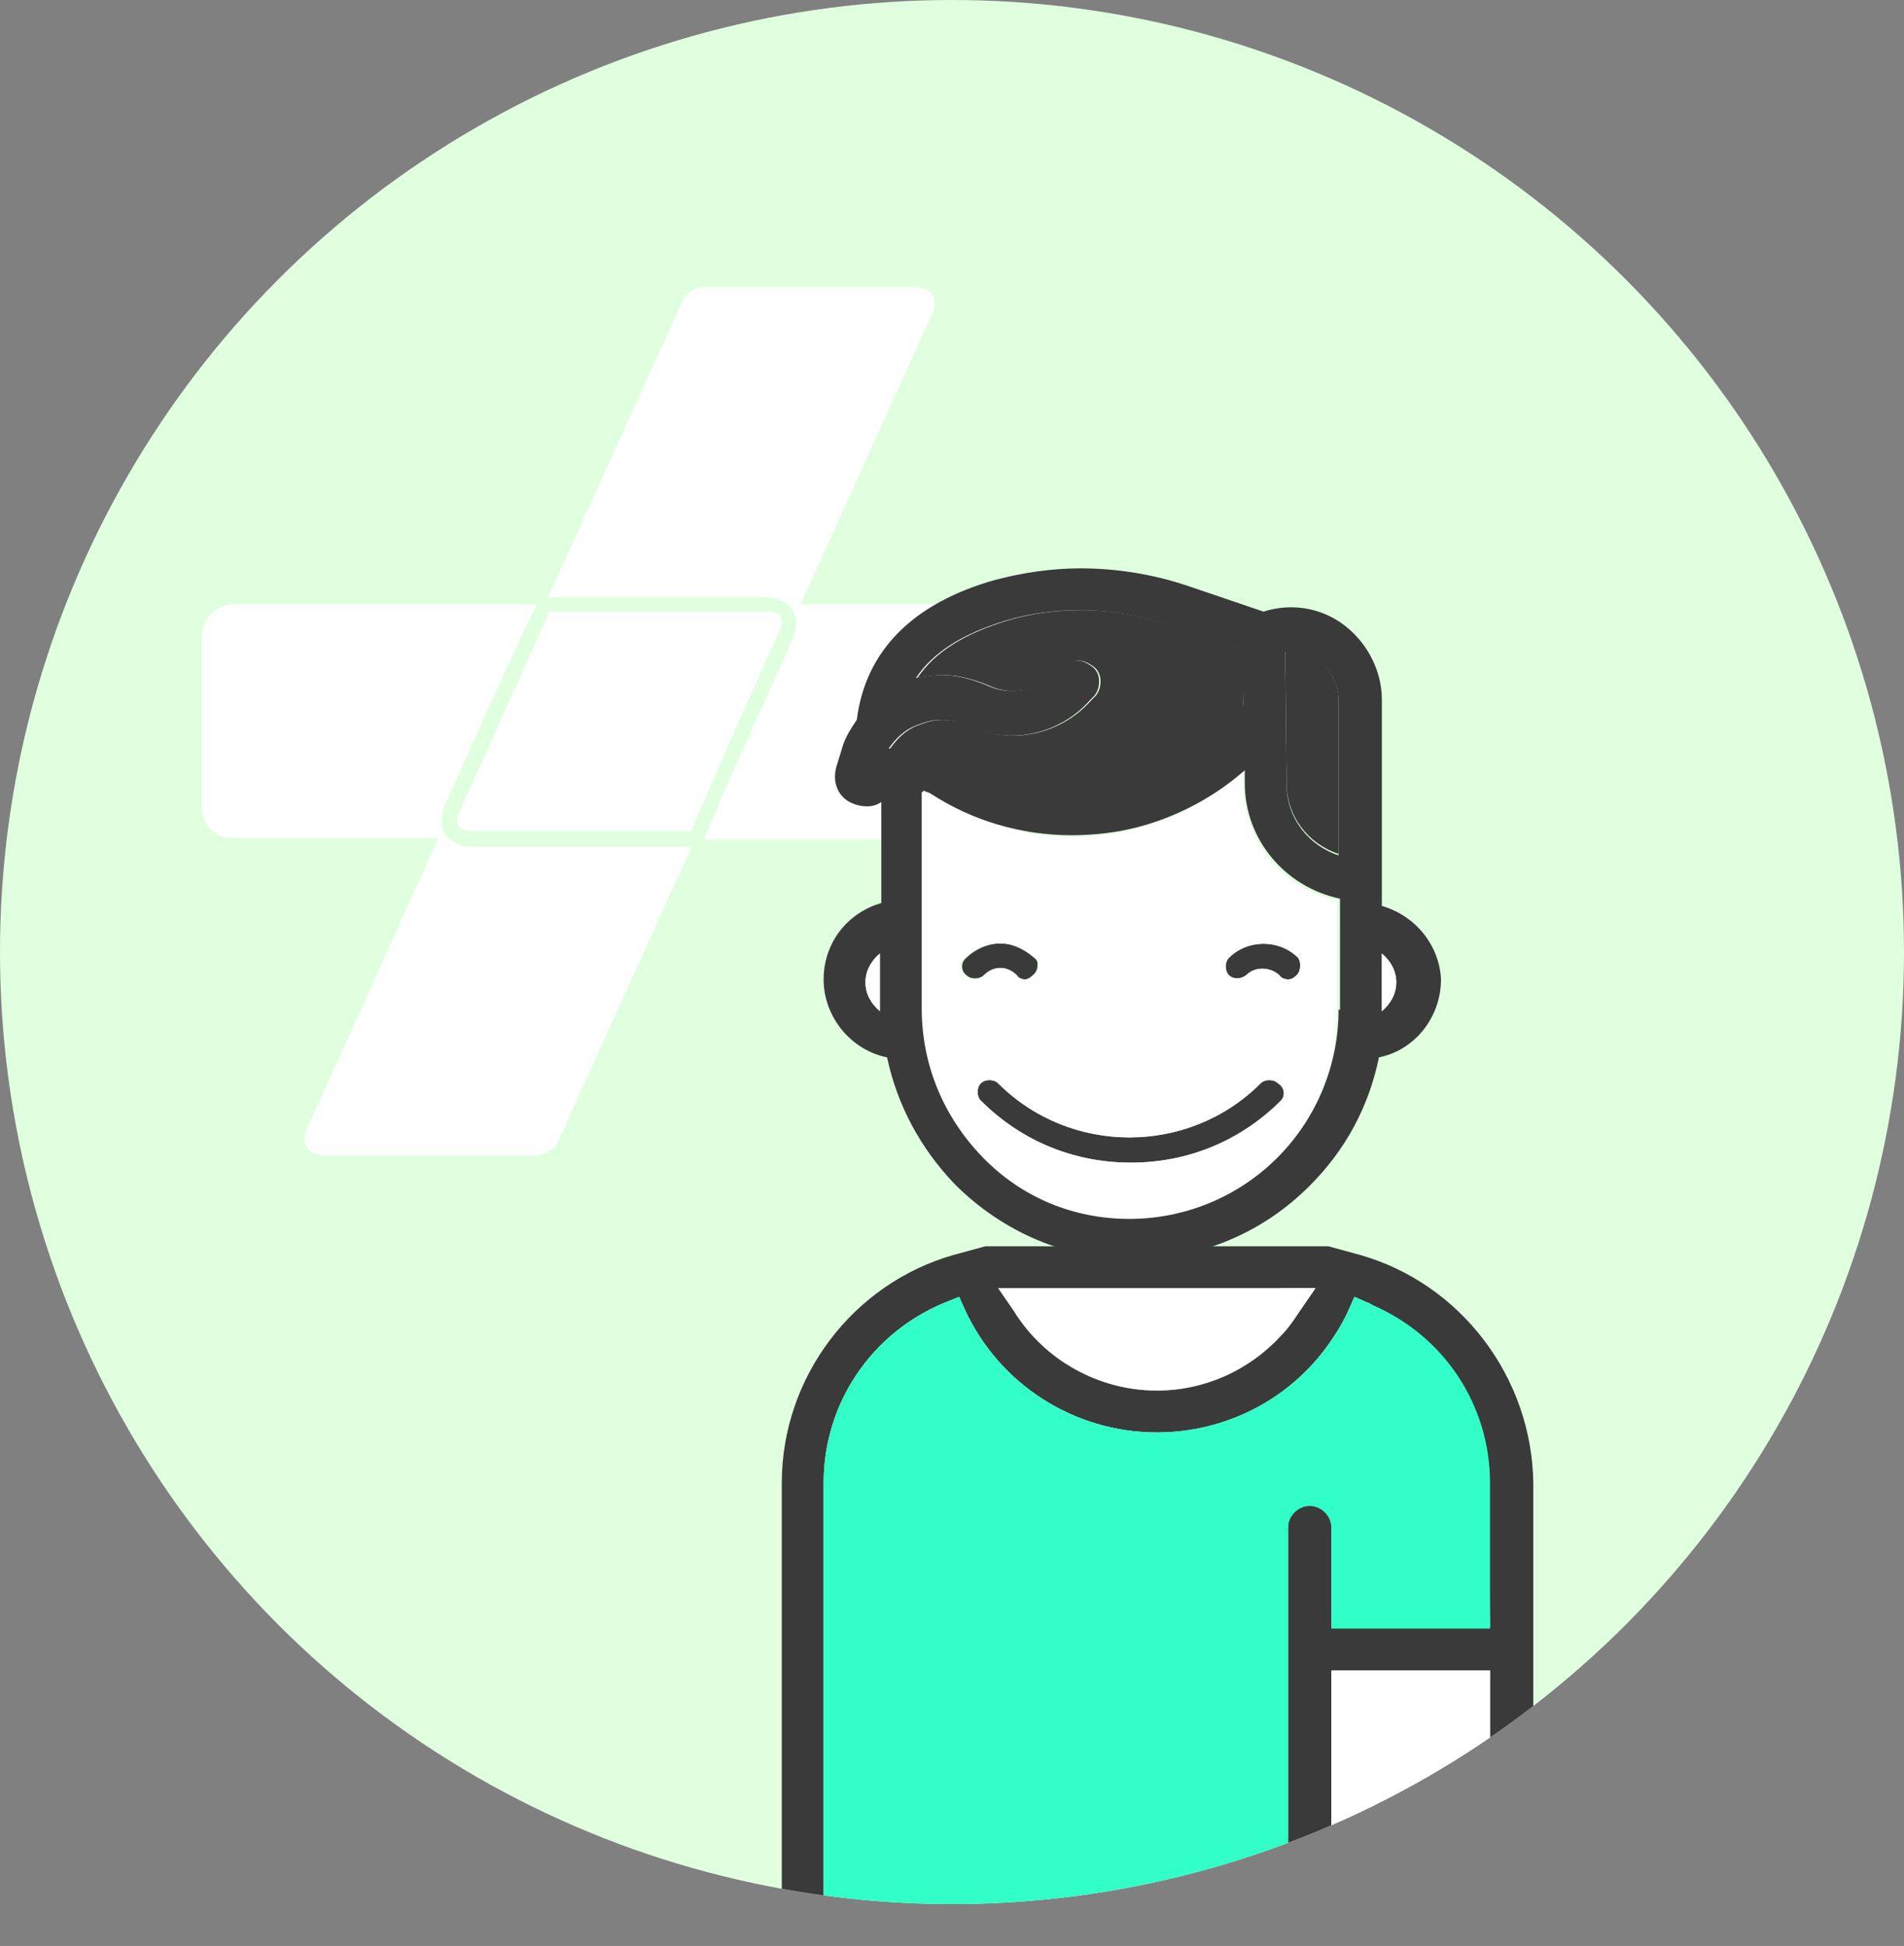<?xml version="1.0" encoding="utf-8"?>
<!-- Generator: Adobe Illustrator 23.0.2, SVG Export Plug-In . SVG Version: 6.00 Build 0)  -->
<svg version="1.1" id="Layer_1" xmlns="http://www.w3.org/2000/svg" xmlns:xlink="http://www.w3.org/1999/xlink" x="0px" y="0px"
	 width="132px" height="134.9px" viewBox="0 0 132 134.9" style="enable-background:new 0 0 132 134.9;" xml:space="preserve">
<rect x="0" y="0" width="132" height="134.9" fill="#808080" stroke="none"/>
<style type="text/css">
	.st0{fill:#E0FFDF;}
	.st1{fill:#FFFFFF;}
	.st2{clip-path:url(#SVGID_2_);}
	.st3{fill:#3A3A3A;}
	.st4{fill:#32FFC8;}
	.st5{fill:none;}
</style>
<circle class="st0" cx="66" cy="66" r="66"/>
<g>
	<g>
		<path class="st1" d="M72,44.1V56c0,1.2-1,2.2-2.2,2.2h-21l0.9-2.1l0.3-0.8c0.5-1,1-2.3,1.4-3.1l3.6-8c0.1-0.3,0.2-0.6,0.2-1
			c0-0.5-0.2-1-0.6-1.3c-0.4-0.3-0.9-0.5-1.4-0.5H38l6.4-14.1l2.9-6.4c0.2-0.5,0.9-1,1.5-1h14.5c0.5,0,0.8,0.1,1.1,0.3
			c0.3,0.2,0.4,0.5,0.4,0.9c0,0.2-0.1,0.5-0.2,0.7l-3.9,8.6l-5.2,11.5h14.3c0.6,0,1.1,0.3,1.5,0.6C71.7,42.9,72,43.5,72,44.1z"/>
		<g>
			<path class="st1" d="M48,58.6l-6.4,14.1l-2.9,6.4c-0.2,0.5-0.9,1-1.5,1H22.6c-0.4,0-0.8-0.1-1.1-0.3c-0.2-0.2-0.4-0.5-0.4-0.9
				c0-0.2,0.1-0.5,0.2-0.7l3.9-8.6l5.2-11.5H16.1c-0.6,0-1.1-0.2-1.5-0.6C14.2,57.1,14,56.6,14,56V44.1c0-1.2,1-2.2,2.2-2.2h21
				L36.2,44c-0.5,1.1-1.3,2.8-1.8,3.9l-3.6,8c-0.1,0.3-0.2,0.6-0.2,1c0,0.5,0.2,1,0.6,1.3c0.4,0.3,0.8,0.5,1.4,0.5H48z"/>
		</g>
		<g>
			<path class="st1" d="M32.6,57.6c-0.3,0-0.5-0.1-0.7-0.2c-0.2-0.1-0.2-0.3-0.2-0.5c0-0.2,0-0.3,0.1-0.5l3.6-8
				c0.5-1,1.2-2.7,1.7-3.8l1-2.2h15.2c0.3,0,0.5,0.1,0.7,0.2c0.1,0.1,0.2,0.3,0.2,0.5c0,0.2,0,0.3-0.1,0.5l-3.6,8
				c-0.3,0.8-0.8,1.8-1.2,2.8l-1.4,3.2H32.6z"/>
		</g>
	</g>
	<g>
		<g>
			<defs>
				<circle id="SVGID_1_" cx="66" cy="66" r="66"/>
			</defs>
			<clipPath id="SVGID_2_">
				<use xlink:href="#SVGID_1_"  style="overflow:visible;"/>
			</clipPath>
			<g class="st2">
				<g>
					<path class="st3" d="M94.3,87l-2.2-0.6H68.3L66.1,87c-7,2-11.9,8.5-11.9,15.8v30.7c0,0.8,0.7,1.5,1.5,1.5h49.1
						c0.8,0,1.5-0.7,1.5-1.5v-30.7C106.2,95.5,101.3,89,94.3,87z M91.2,89.3l-1.1,1.6c-0.4,0.6-0.8,1.2-1.3,1.7
						c-2.2,2.4-5.3,3.8-8.6,3.8c-4,0-7.8-2.1-9.9-5.5l-1.1-1.6H91.2z M103.3,132h-11v-16.2h11V132z M92.3,112.8v-7
						c0-0.8-0.7-1.5-1.5-1.5s-1.5,0.7-1.5,1.5V132H57.1v-29.2c0-5.5,3.3-10.4,8.4-12.5l1-0.4l0.4,0.9c2.4,5.2,7.6,8.5,13.3,8.5
						c4.8,0,9.2-2.3,11.9-6.1c0.5-0.7,1-1.5,1.4-2.4l0.4-0.9l0.9,0.4c0.1,0,0.2,0.1,0.4,0.2c4.9,2.2,8,7,8,12.3l0.1,10H92.3z"/>
					<rect x="92.3" y="115.8" class="st1" width="11" height="16.2"/>
					<path class="st4" d="M103.3,102.8v10.1h-11v-7c0-0.8-0.7-1.5-1.5-1.5s-1.5,0.7-1.5,1.5V132H57.1v-29.2c0-5.5,3.3-10.4,8.4-12.5
						l1-0.4l0.4,0.9c2.4,5.2,7.6,8.5,13.3,8.5c4.8,0,9.2-2.3,11.9-6.1c0.5-0.7,1-1.5,1.4-2.4l0.4-0.9l0.9,0.4c0.1,0,0.2,0.1,0.4,0.2
						C100.1,92.6,103.3,97.4,103.3,102.8z"/>
					<path class="st3" d="M88.8,92.6c-2.2,2.4-5.3,3.8-8.6,3.8c-4,0-7.8-2.1-9.9-5.5l-1.1-1.6h19.6l-0.6,3.2L88.8,92.6z"/>
					<path class="st1" d="M91.2,89.3l-1.1,1.6c-0.4,0.6-0.8,1.2-1.3,1.7c-2.2,2.4-5.3,3.8-8.6,3.8c-4,0-7.8-2.1-9.9-5.5l-1.1-1.6
						H91.2z"/>
				</g>
				<line class="st5" x1="92.1" y1="86.4" x2="68.3" y2="86.4"/>
			</g>
		</g>
	</g>
	<g>
		<path class="st3" d="M71.6,67.6c-0.2,0.2-0.4,0.3-0.6,0.3c-0.2,0-0.5-0.1-0.6-0.3c-0.3-0.3-0.7-0.5-1.1-0.5
			c-0.4,0-0.8,0.2-1.1,0.5c-0.3,0.3-0.9,0.3-1.2,0c-0.4-0.3-0.4-0.9,0-1.2c0.6-0.6,1.5-1,2.4-1c0.9,0,1.7,0.4,2.4,1
			C72,66.7,72,67.3,71.6,67.6z"/>
		<path class="st3" d="M89.9,67.6c-0.2,0.2-0.4,0.3-0.6,0.3c-0.2,0-0.5-0.1-0.6-0.3C88,67,87,67,86.4,67.6c-0.4,0.3-0.9,0.3-1.2,0
			c-0.3-0.3-0.3-0.9,0-1.2c1.3-1.3,3.5-1.3,4.8,0C90.2,66.7,90.2,67.3,89.9,67.6z"/>
		<path class="st3" d="M88.8,76.3c-2.9,2.9-6.6,4.3-10.4,4.3c-3.8,0-7.5-1.4-10.4-4.3c-0.3-0.3-0.3-0.9,0-1.2c0.3-0.3,0.9-0.3,1.2,0
			c5,5,13.2,5,18.2,0c0.3-0.3,0.9-0.3,1.2,0C89.1,75.4,89.1,76,88.8,76.3z"/>
		<path class="st3" d="M95.8,62.8V48.5c0-2.1-1.1-4.1-2.8-5.3c-1-0.7-2.2-1.1-3.5-1.1c-0.6,0-1.3,0.1-1.9,0.3l-5.3-1.8
			c-2.4-0.8-4.9-1.2-7.4-1.2c-2,0-4,0.3-5.9,0.8c-5.7,1.6-9,4.9-9.6,9.7c-0.4,0.6-0.8,1.2-1,1.9l-0.4,1.3c-0.3,1,0,2,0.9,2.5
			c0.4,0.2,0.8,0.3,1.2,0.3c0.4,0,0.7-0.1,1-0.3v7c-2.4,0.7-4,2.8-4,5.3c0,2.6,1.9,4.9,4.4,5.4c0.7,3.3,2.3,6.3,4.7,8.8
			c3.3,3.3,7.7,5.2,12.3,5.2c4.7,0,9-1.8,12.3-5.1c2.5-2.5,4.1-5.5,4.8-8.9c2.5-0.5,4.3-2.8,4.3-5.4C99.8,65.6,98.2,63.5,95.8,62.8z
			 M61,70.1c-0.6-0.5-1-1.2-1-2c0-0.8,0.4-1.5,1-2C61,66.1,61,70,61,70.1z M61.6,51.9c0.5-0.7,1.1-1.3,1.9-1.6
			c0.5-0.2,1.1-0.4,1.7-0.4c0.6,0,1.2,0.1,1.8,0.4c1,0.4,2,0.7,3.1,0.7c2.1,0,4.1-0.9,5.5-2.5l0.2-0.2c0.3-0.3,0.4-0.7,0.4-1.1
			c0-0.4-0.2-0.8-0.5-1c-0.3-0.2-0.6-0.4-1-0.4c-0.4,0-0.9,0.2-1.1,0.5l-0.2,0.2c-0.8,0.9-2,1.4-3.2,1.4c-0.6,0-1.2-0.1-1.8-0.4
			c-1-0.4-2-0.7-3.1-0.7c-0.6,0-1.2,0.1-1.8,0.2c1.2-1.8,3.3-3.1,6.3-4c1.7-0.5,3.4-0.7,5.1-0.7c2.2,0,4.3,0.4,6.4,1.1l4.8,1.6
			l0.1,3.9c-2.2,2.9-5.5,4.9-9.1,5.6c-0.9,0.2-1.9,0.3-2.8,0.3c-2.9,0-5.7-0.9-8.1-2.4c-0.9-0.6-1.9-0.9-3-0.9
			C62.6,51.7,62.1,51.8,61.6,51.9z M92.8,70c0,3.8-1.5,7.5-4.2,10.2c-2.7,2.7-6.3,4.2-10.2,4.2c-3.8,0-7.5-1.5-10.2-4.3
			c-2.7-2.8-4.2-6.4-4.2-10.3v-15c0.2,0.1,0.3,0.1,0.5,0.2c2.9,1.9,6.3,2.9,9.8,2.9c1.1,0,2.3-0.1,3.4-0.3c3.2-0.6,6.2-2.1,8.6-4.2
			v0.9c0,3.9,2.8,7.2,6.6,8V70z M92.8,59.3c-2.1-0.7-3.6-2.6-3.6-4.9l-0.1-9.2c0.1,0,0.2,0,0.4,0c0.6,0,1.3,0.2,1.8,0.6
			c0.9,0.6,1.5,1.6,1.5,2.8V59.3z M95.8,70.1c0,0,0-4,0-4c0.6,0.5,1,1.2,1,2C96.8,68.9,96.4,69.6,95.8,70.1z"/>
		<path class="st1" d="M61,66.1c0,0,0,3.9,0,4c-0.6-0.5-1-1.2-1-2C60,67.3,60.4,66.6,61,66.1z"/>
		<path class="st1" d="M96.8,68.1c0,0.8-0.4,1.5-1,2c0,0,0-4,0-4C96.4,66.6,96.8,67.3,96.8,68.1z"/>
		<path class="st3" d="M92.8,48.5v10.7c-2.1-0.7-3.6-2.6-3.6-4.9l-0.1-9.2c0.1,0,0.2,0,0.4,0c0.6,0,1.3,0.2,1.8,0.6
			C92.2,46.4,92.8,47.4,92.8,48.5z"/>
		<path class="st3" d="M86.2,49.1c-2.2,2.9-5.5,4.9-9.1,5.6c-0.9,0.2-1.9,0.3-2.8,0.3c-2.9,0-5.7-0.9-8.1-2.4
			c-0.9-0.6-1.9-0.9-3-0.9c-0.5,0-1,0.1-1.5,0.2c0.5-0.7,1.1-1.3,1.9-1.6c0.5-0.2,1.1-0.4,1.7-0.4c0.6,0,1.2,0.1,1.8,0.4
			c1,0.4,2,0.7,3.1,0.7c2.1,0,4.1-0.9,5.5-2.5l0.2-0.2c0.3-0.3,0.4-0.7,0.4-1.1c0-0.4-0.2-0.8-0.5-1c-0.3-0.2-0.6-0.4-1-0.4
			c-0.4,0-0.9,0.2-1.1,0.5l-0.2,0.2c-0.8,0.9-2,1.4-3.2,1.4c-0.6,0-1.2-0.1-1.8-0.4c-1-0.4-2-0.7-3.1-0.7c-0.6,0-1.2,0.1-1.8,0.2
			c1.2-1.8,3.3-3.1,6.3-4c1.7-0.5,3.4-0.7,5.1-0.7c2.2,0,4.3,0.4,6.4,1.1l4.8,1.6L86.2,49.1z"/>
		<path class="st1" d="M86.2,54.4v-0.9c-2.4,2.1-5.3,3.6-8.6,4.2c-1.1,0.2-2.3,0.3-3.4,0.3c-3.5,0-6.9-1-9.8-2.9
			c-0.2-0.1-0.3-0.2-0.5-0.2v15c0,3.9,1.5,7.5,4.2,10.3c2.7,2.8,6.3,4.3,10.2,4.3c3.8,0,7.5-1.5,10.2-4.2c2.7-2.7,4.2-6.3,4.2-10.2
			v-7.7C89,61.7,86.2,58.3,86.2,54.4z M66.9,67.6c-0.4-0.3-0.4-0.9,0-1.2c0.6-0.6,1.5-1,2.4-1c0.9,0,1.7,0.4,2.4,1
			c0.4,0.3,0.4,0.9,0,1.2c-0.2,0.2-0.4,0.3-0.6,0.3c-0.2,0-0.5-0.1-0.6-0.3c-0.3-0.3-0.7-0.5-1.1-0.5c-0.4,0-0.8,0.2-1.1,0.5
			C67.8,68,67.2,68,66.9,67.6z M88.8,76.3c-2.9,2.9-6.6,4.3-10.4,4.3c-3.8,0-7.5-1.4-10.4-4.3c-0.3-0.3-0.3-0.9,0-1.2
			c0.3-0.3,0.9-0.3,1.2,0c5,5,13.2,5,18.2,0c0.3-0.3,0.9-0.3,1.2,0C89.1,75.4,89.1,76,88.8,76.3z M89.9,67.6
			c-0.2,0.2-0.4,0.3-0.6,0.3c-0.2,0-0.5-0.1-0.6-0.3C88,67,87,67,86.4,67.6c-0.4,0.3-0.9,0.3-1.2,0c-0.3-0.3-0.3-0.9,0-1.2
			c1.3-1.3,3.5-1.3,4.8,0C90.2,66.7,90.2,67.3,89.9,67.6z"/>
	</g>
</g>
</svg>
